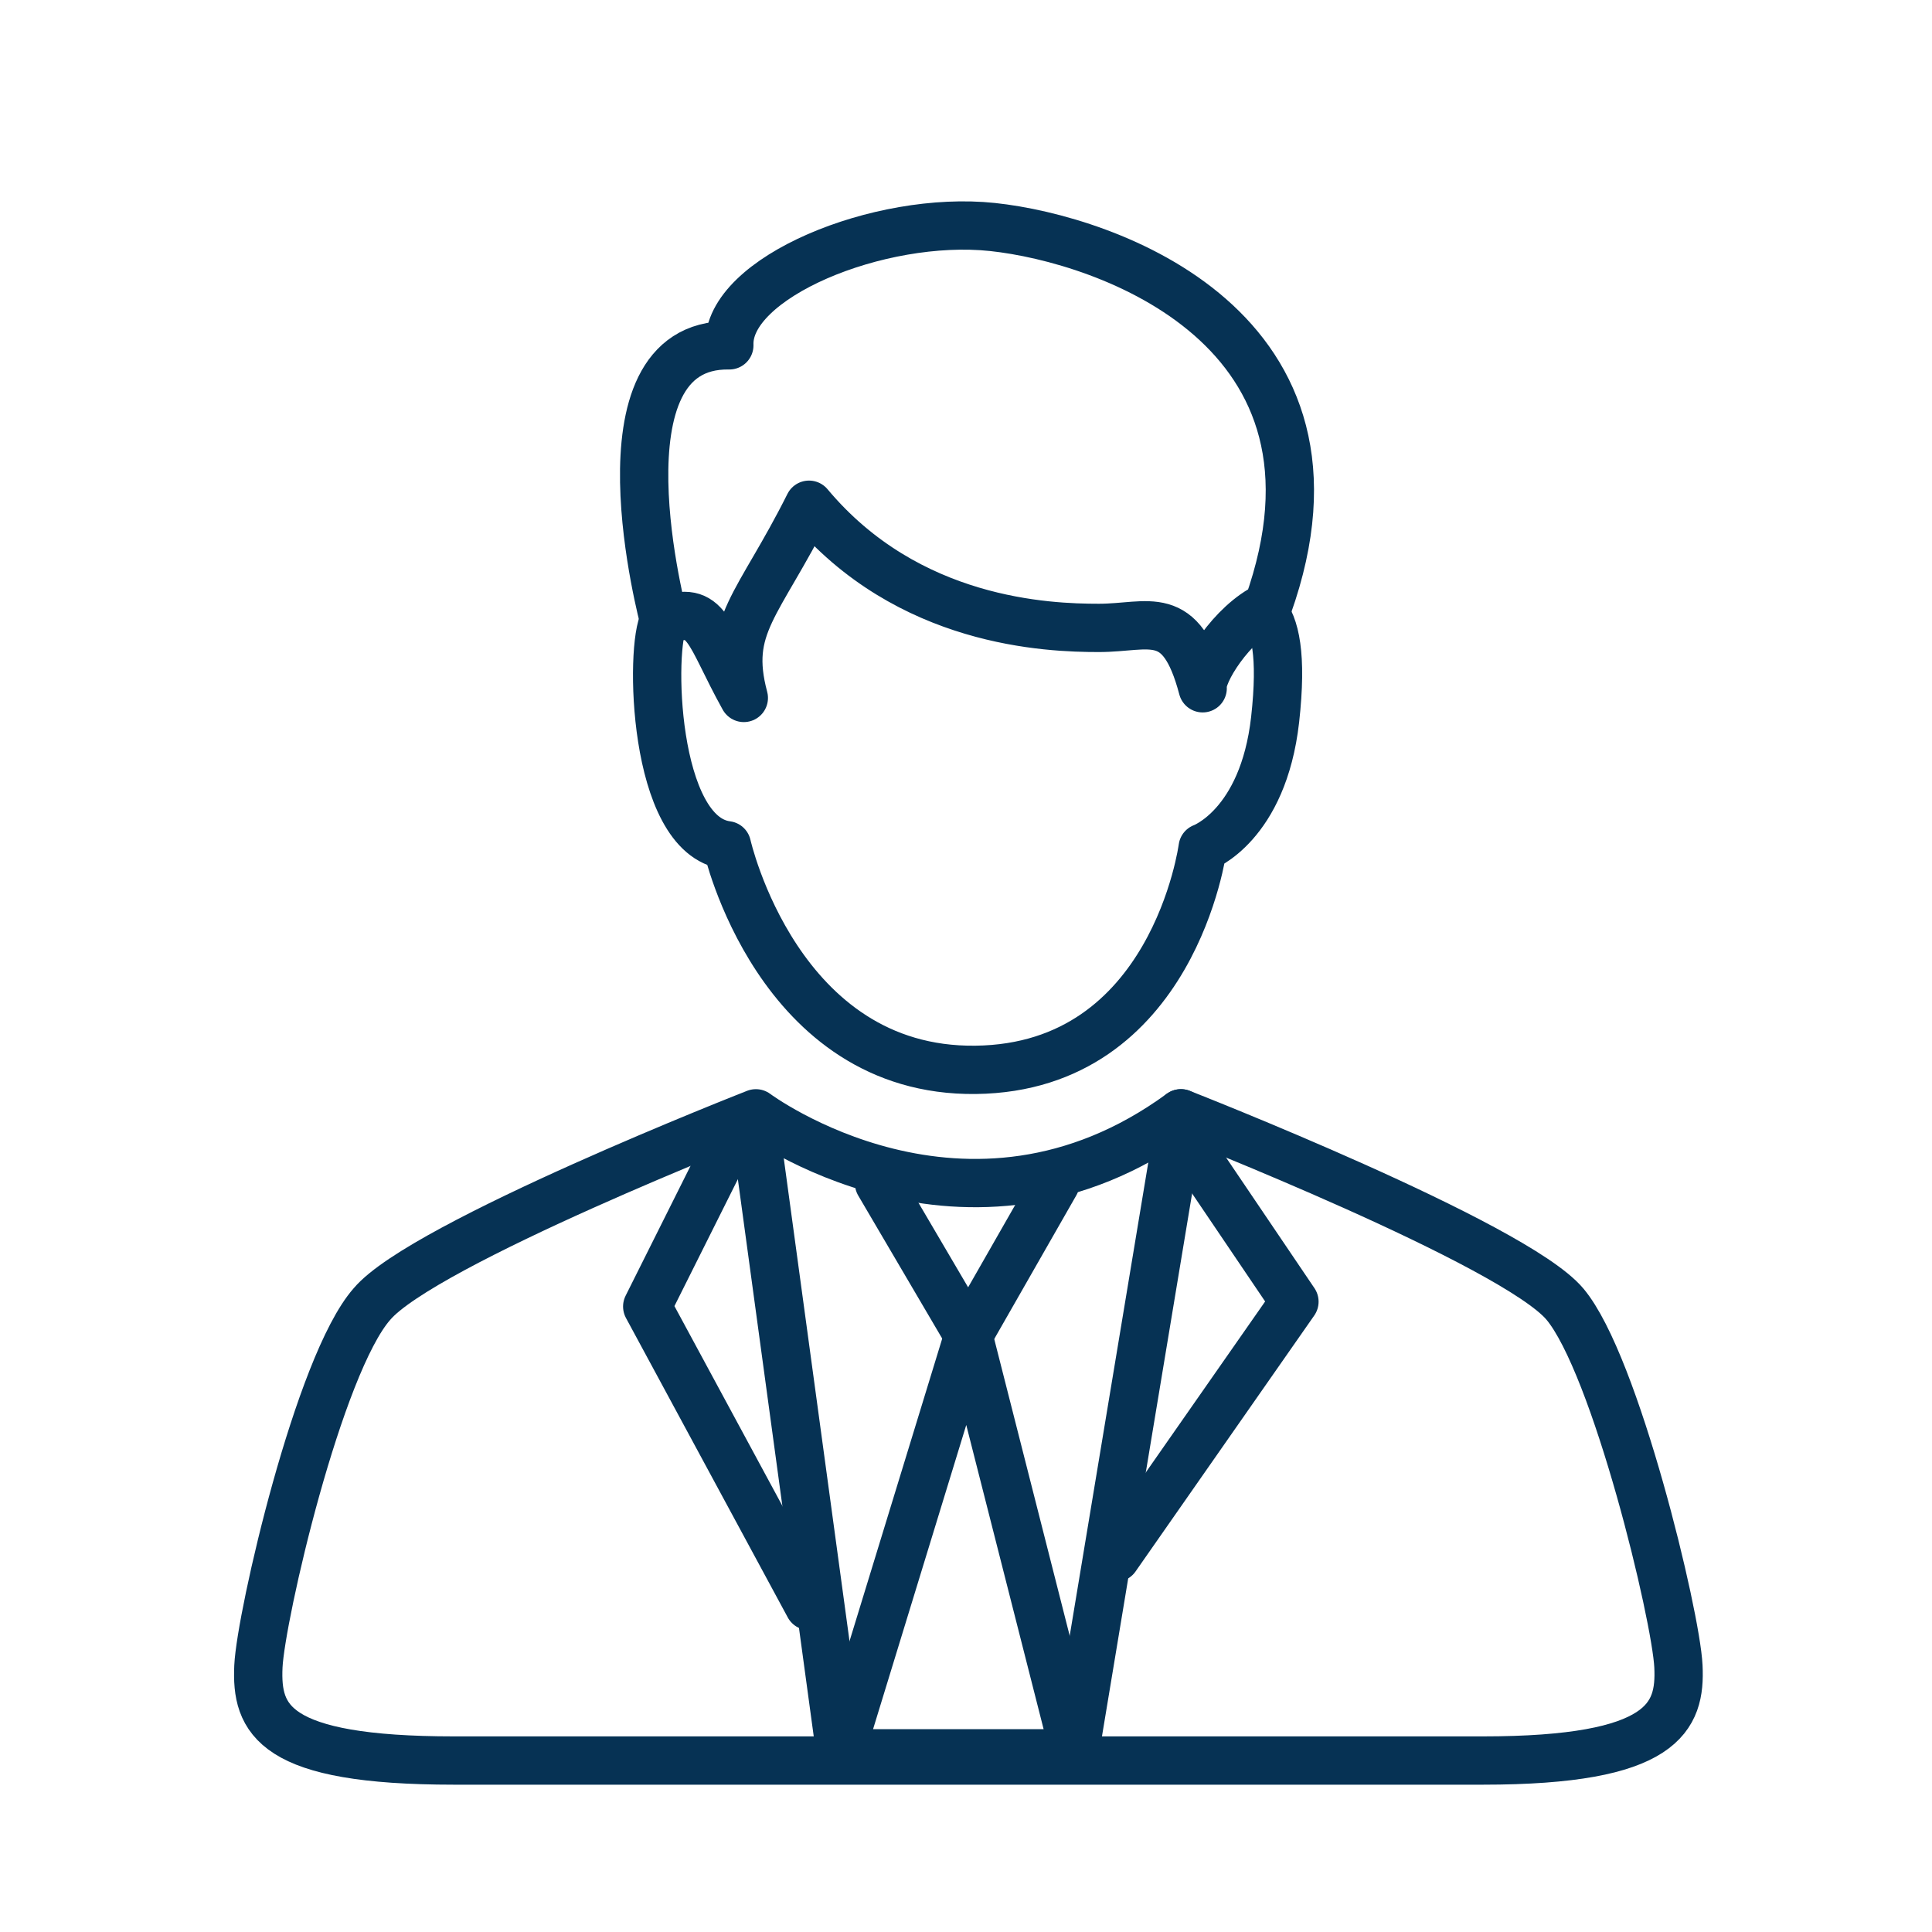<?xml version="1.0" encoding="utf-8"?>
<!-- Generator: Adobe Illustrator 25.4.1, SVG Export Plug-In . SVG Version: 6.00 Build 0)  -->
<svg version="1.1" id="レイヤー_1" xmlns="http://www.w3.org/2000/svg" xmlns:xlink="http://www.w3.org/1999/xlink" x="0px"
	 y="0px" viewBox="0 0 80 80" style="enable-background:new 0 0 80 80;" xml:space="preserve">
<style type="text/css">
	.st0{fill:none;stroke:#063254;stroke-width:2;stroke-linecap:round;stroke-linejoin:round;stroke-miterlimit:10;}
</style>
<path class="st0" d="M27.5,25.7c-0.6,1-0.5,8.9,2.6,9.3c0,0,2.1,9.4,10.3,9.3s9.4-9.2,9.4-9.2s2.5-0.9,3-5.3c0.3-2.7,0-3.9-0.5-4.5"
	/>
<path class="st0" d="M27.5,25.7c0,0-3.1-11.5,2.7-11.4c-0.1-2.8,6.2-5.4,10.9-4.9c4.7,0.5,15.5,4.2,11.4,15.7
	c-1.5,0.7-2.8,2.8-2.7,3.4c-0.9-3.4-2.2-2.5-4.3-2.5s-7.9-0.2-12-5.1c-2.1,4.2-3.5,5-2.7,8C29.3,26.2,29.3,25,27.5,25.7z"/>
<path class="st0" d="M48.9,46.1c0,0,13.8,5.4,15.9,7.9c2.1,2.5,4.6,12.9,4.7,15c0.1,2.1-0.6,3.9-8.1,3.9s-35.1,0-42.6,0
	c-7.5,0-8.2-1.7-8.1-3.9c0.1-2.1,2.5-12.5,4.7-15c2.1-2.5,15.9-7.9,15.9-7.9S40,52.6,48.9,46.1z"/>
<polyline class="st0" points="36.4,49 40.1,55.3 43.7,49 "/>
<polygon class="st0" points="40.1,55.3 34.8,72.6 44.5,72.6 "/>
<line class="st0" x1="31.3" y1="46.9" x2="34.8" y2="72.6"/>
<line class="st0" x1="44.5" y1="72.6" x2="48.9" y2="46.1"/>
<polyline class="st0" points="49,47.1 53.6,53.9 46.2,64.5 "/>
<polyline class="st0" points="30.5,46.7 26.8,54.1 33.5,66.5 "/>
</svg>
